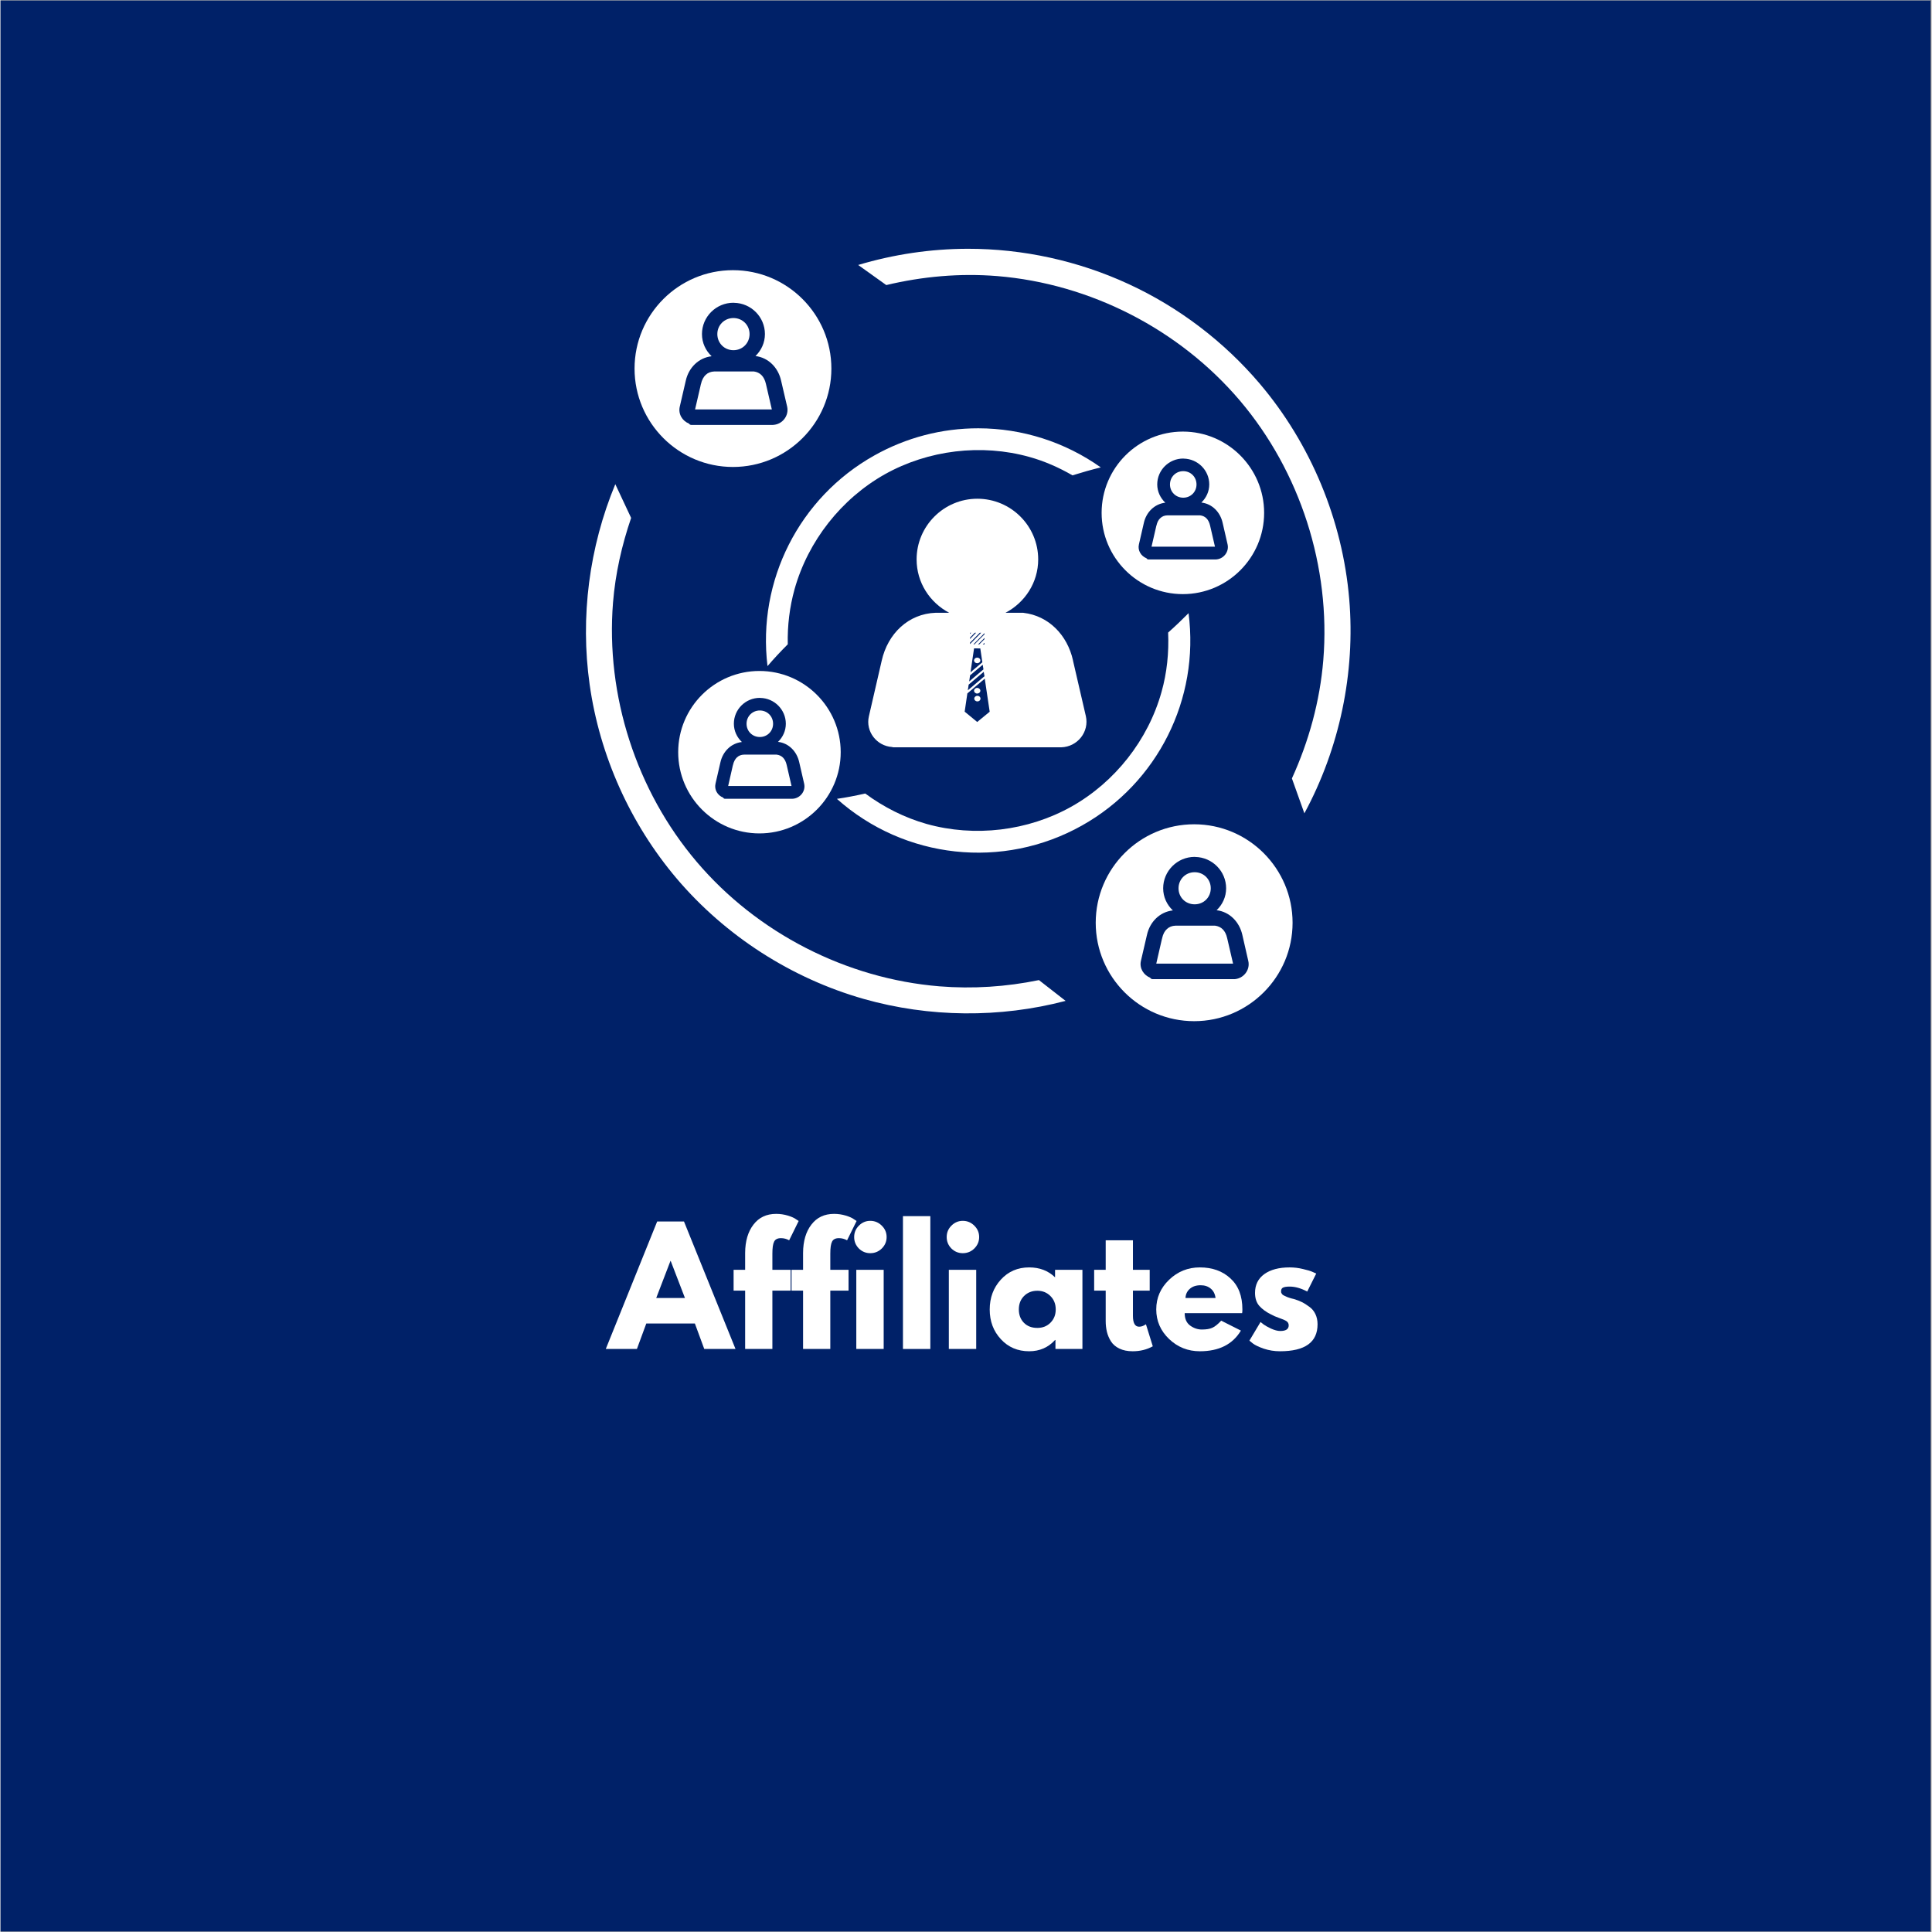 <svg xmlns="http://www.w3.org/2000/svg" xmlns:xlink="http://www.w3.org/1999/xlink" width="300" zoomAndPan="magnify" viewBox="0 0 224.88 225" height="300" preserveAspectRatio="xMidYMid meet" version="1.0"><rect x="0" y="0" width="224.88" height="225" fill="#808080" stroke="none"/><defs><g/><clipPath id="3cacefb7a3"><path d="M 0 0.059 L 224.762 0.059 L 224.762 224.938 L 0 224.938 Z M 0 0.059 " clip-rule="nonzero"/></clipPath><clipPath id="90e36f8b72"><path d="M 127 95 L 151 95 L 151 118.926 L 127 118.926 Z M 127 95 " clip-rule="nonzero"/></clipPath><clipPath id="f3492f1160"><path d="M 68 56 L 125 56 L 125 118.926 L 68 118.926 Z M 68 56 " clip-rule="nonzero"/></clipPath><clipPath id="d95acd0b00"><path d="M 99 28.973 L 157.23 28.973 L 157.23 95 L 99 95 Z M 99 28.973 " clip-rule="nonzero"/></clipPath></defs><g clip-path="url(#3cacefb7a3)"><path fill="#ffffff" d="M 0 0.059 L 224.879 0.059 L 224.879 224.941 L 0 224.941 Z M 0 0.059 " fill-opacity="1" fill-rule="nonzero"/><path fill="#002168" d="M 0 0.059 L 224.879 0.059 L 224.879 224.941 L 0 224.941 Z M 0 0.059 " fill-opacity="1" fill-rule="nonzero"/></g><path fill="#ffffff" d="M 114.625 79.035 L 115.199 82.887 L 113.746 84.082 L 112.285 82.879 L 112.598 80.754 Z M 114.504 78.238 L 114.594 78.758 L 114.402 78.91 L 112.652 80.395 L 112.75 79.73 Z M 114.387 77.414 L 114.473 77.957 L 114.145 78.23 L 112.812 79.363 L 112.914 78.652 Z M 113.379 75.508 L 114.105 75.516 L 114.344 77.129 L 112.965 78.293 Z M 114.594 74.867 L 114.594 75.051 L 114.395 75.051 Z M 114.594 74.293 L 114.594 74.43 L 113.977 75.051 L 113.844 75.051 Z M 114.594 73.734 L 114.594 73.871 L 113.418 75.043 L 113.301 75.043 Z M 114.043 73.695 L 114.203 73.695 L 112.906 75.012 L 112.906 74.852 Z M 113.457 73.695 L 113.609 73.695 L 112.906 74.414 L 112.906 74.262 Z M 112.906 73.695 L 113.043 73.695 L 112.906 73.828 Z M 113.762 58.082 C 109.867 58.082 106.688 61.25 106.688 65.148 C 106.688 67.855 108.234 70.18 110.48 71.363 L 108.953 71.363 C 108.945 71.363 108.93 71.363 108.914 71.363 C 105.723 71.473 103.324 73.797 102.621 76.953 L 101.129 83.43 C 100.723 85.199 102.047 86.879 103.828 86.996 C 103.875 87.008 103.926 87.031 103.98 87.031 L 123.504 87.031 C 123.512 87.031 123.52 87.031 123.527 87.031 C 125.43 86.98 126.82 85.219 126.395 83.387 L 124.895 76.91 L 124.902 76.91 C 124.246 73.965 122.074 71.715 119.137 71.371 C 119.121 71.371 119.113 71.371 119.098 71.363 C 119.09 71.363 119.082 71.363 119.074 71.363 L 117.043 71.363 C 119.289 70.18 120.848 67.855 120.848 65.148 C 120.848 61.25 117.668 58.082 113.762 58.082 " fill-opacity="1" fill-rule="nonzero"/><path fill="#ffffff" d="M 88.43 81.273 C 88.449 81.273 88.465 81.273 88.48 81.281 C 90.125 81.305 91.457 82.652 91.457 84.289 C 91.457 85.129 91.098 85.863 90.547 86.398 C 91.809 86.543 92.742 87.523 93.016 88.762 L 93.59 91.262 C 93.797 92.148 93.109 93.004 92.191 93.027 L 84.383 93.027 C 84.285 93.027 84.199 92.973 84.152 92.883 C 83.52 92.637 83.105 91.98 83.266 91.27 L 83.84 88.777 C 84.121 87.523 85.07 86.559 86.34 86.414 C 85.773 85.879 85.406 85.129 85.406 84.281 C 85.406 82.621 86.762 81.273 88.43 81.273 Z M 88.383 78.141 C 83.16 78.141 78.922 82.383 78.922 87.598 C 78.922 92.82 83.16 97.059 88.383 97.059 C 93.598 97.059 97.848 92.82 97.848 87.598 C 97.848 82.383 93.598 78.141 88.383 78.141 " fill-opacity="1" fill-rule="nonzero"/><g clip-path="url(#90e36f8b72)"><path fill="#ffffff" d="M 139.062 99.793 C 139.086 99.793 139.117 99.801 139.141 99.801 C 141.121 99.84 142.734 101.461 142.734 103.449 C 142.734 104.461 142.305 105.355 141.625 106.004 C 143.156 106.188 144.285 107.379 144.621 108.871 L 145.312 111.898 C 145.562 112.938 144.789 113.941 143.742 114.031 C 143.703 114.031 143.668 114.031 143.629 114.031 L 134.176 114.031 C 134.055 114.031 133.941 113.965 133.887 113.863 C 133.129 113.559 132.617 112.77 132.809 111.914 L 133.512 108.887 C 133.848 107.363 135.004 106.195 136.531 106.027 C 135.844 105.383 135.402 104.473 135.402 103.449 C 135.402 101.438 137.051 99.793 139.062 99.793 Z M 139.012 95.996 C 132.688 95.996 127.547 101.141 127.547 107.465 C 127.547 113.789 132.688 118.926 139.012 118.926 C 145.332 118.926 150.473 113.789 150.473 107.465 C 150.473 101.141 145.332 95.996 139.012 95.996 " fill-opacity="1" fill-rule="nonzero"/></g><path fill="#ffffff" d="M 137.742 53.402 C 137.758 53.402 137.777 53.402 137.793 53.41 C 139.438 53.441 140.77 54.773 140.77 56.414 C 140.77 57.25 140.41 57.984 139.852 58.527 C 141.121 58.672 142.055 59.656 142.328 60.891 L 142.902 63.391 C 143.109 64.27 142.422 65.133 141.504 65.156 L 133.695 65.156 C 133.598 65.156 133.512 65.102 133.457 65.012 C 132.832 64.766 132.41 64.109 132.578 63.398 L 133.152 60.898 C 133.43 59.648 134.391 58.688 135.652 58.543 C 135.086 58.008 134.711 57.258 134.711 56.414 C 134.711 54.75 136.074 53.402 137.742 53.402 Z M 137.695 50.262 C 132.473 50.262 128.234 54.512 128.234 59.727 C 128.234 64.949 132.473 69.191 137.695 69.191 C 142.91 69.191 147.16 64.949 147.16 59.727 C 147.16 54.512 142.91 50.262 137.695 50.262 " fill-opacity="1" fill-rule="nonzero"/><path fill="#ffffff" d="M 85.355 35.258 C 85.383 35.258 85.406 35.258 85.43 35.266 C 87.41 35.297 89.023 36.918 89.023 38.906 C 89.023 39.922 88.59 40.816 87.922 41.465 C 89.445 41.648 90.578 42.836 90.906 44.328 L 91.609 47.348 C 91.848 48.387 91.082 49.402 90.02 49.48 C 89.988 49.488 89.957 49.488 89.926 49.488 C 89.926 49.488 89.918 49.488 89.918 49.488 L 80.461 49.488 C 80.344 49.488 80.23 49.426 80.176 49.328 C 79.414 49.027 78.906 48.227 79.105 47.363 L 79.801 44.355 C 80.133 42.828 81.293 41.664 82.816 41.488 C 82.129 40.84 81.691 39.938 81.691 38.906 C 81.691 36.895 83.336 35.258 85.355 35.258 Z M 85.301 31.465 C 78.977 31.465 73.84 36.598 73.84 42.926 C 73.84 49.25 78.977 54.383 85.301 54.383 C 91.617 54.383 96.762 49.25 96.762 42.926 C 96.762 36.598 91.617 31.465 85.301 31.465 " fill-opacity="1" fill-rule="nonzero"/><path fill="#ffffff" d="M 136.855 107.801 L 141.434 107.801 C 142.168 107.898 142.656 108.367 142.855 109.254 L 143.543 112.227 L 134.598 112.227 L 135.254 109.367 L 135.219 109.422 C 135.246 109.383 135.27 109.344 135.277 109.301 L 135.277 109.277 C 135.387 108.781 135.578 108.422 135.844 108.191 C 136.098 107.953 136.426 107.816 136.855 107.801 " fill-opacity="1" fill-rule="nonzero"/><path fill="#ffffff" d="M 139.07 101.578 C 140.125 101.578 140.945 102.402 140.945 103.449 C 140.945 104.504 140.125 105.316 139.07 105.316 C 138.008 105.316 137.191 104.504 137.191 103.449 C 137.191 102.402 138.008 101.578 139.07 101.578 " fill-opacity="1" fill-rule="nonzero"/><path fill="#ffffff" d="M 86.602 87.883 L 90.379 87.883 C 90.988 87.957 91.387 88.348 91.555 89.082 L 92.121 91.535 L 84.742 91.535 L 85.277 89.18 L 85.254 89.219 C 85.277 89.188 85.293 89.152 85.301 89.113 L 85.301 89.098 C 85.391 88.691 85.555 88.402 85.766 88.203 C 85.98 88.004 86.25 87.891 86.602 87.883 " fill-opacity="1" fill-rule="nonzero"/><path fill="#ffffff" d="M 88.43 82.742 C 89.301 82.742 89.973 83.422 89.973 84.289 C 89.973 85.152 89.301 85.832 88.43 85.832 C 87.555 85.832 86.883 85.152 86.883 84.289 C 86.883 83.422 87.562 82.742 88.43 82.742 " fill-opacity="1" fill-rule="nonzero"/><path fill="#ffffff" d="M 113.77 81.031 C 113.57 81.031 113.402 81.176 113.402 81.359 C 113.402 81.543 113.57 81.688 113.77 81.688 C 113.969 81.688 114.129 81.543 114.129 81.359 C 114.129 81.176 113.969 81.031 113.77 81.031 " fill-opacity="1" fill-rule="nonzero"/><path fill="#ffffff" d="M 113.746 80.113 C 113.547 80.113 113.379 80.266 113.379 80.441 C 113.379 80.625 113.547 80.77 113.746 80.77 C 113.945 80.77 114.113 80.625 114.113 80.441 C 114.113 80.266 113.945 80.113 113.746 80.113 " fill-opacity="1" fill-rule="nonzero"/><path fill="#ffffff" d="M 113.746 76.586 C 113.547 76.586 113.379 76.727 113.379 76.91 C 113.379 77.094 113.547 77.238 113.746 77.238 C 113.945 77.238 114.113 77.094 114.113 76.91 C 114.113 76.727 113.945 76.586 113.746 76.586 " fill-opacity="1" fill-rule="nonzero"/><path fill="#ffffff" d="M 138.359 71.41 C 137.617 72.16 136.824 72.918 135.98 73.668 C 136.082 76 135.844 78.348 135.211 80.586 C 133.648 86.184 129.781 91.094 124.719 93.938 C 119.648 96.781 113.449 97.523 107.852 95.957 C 105.281 95.23 102.855 94 100.707 92.414 C 99.562 92.668 98.461 92.883 97.406 93.035 C 105.281 100.055 116.75 101.309 125.957 96.133 C 134.75 91.199 139.66 81.414 138.359 71.41 " fill-opacity="1" fill-rule="nonzero"/><path fill="#ffffff" d="M 135.914 60.016 L 139.691 60.016 C 140.301 60.086 140.699 60.477 140.867 61.211 L 141.434 63.664 L 134.047 63.664 L 134.59 61.309 L 134.566 61.34 C 134.59 61.316 134.598 61.285 134.605 61.242 L 134.613 61.227 C 134.703 60.82 134.859 60.523 135.078 60.332 C 135.293 60.133 135.562 60.023 135.914 60.016 " fill-opacity="1" fill-rule="nonzero"/><g clip-path="url(#f3492f1160)"><path fill="#ffffff" d="M 71.598 56.387 C 68.555 63.719 67.5 71.855 68.609 79.715 C 69.777 88.004 73.34 95.941 78.762 102.332 C 84.43 109 92.113 113.941 100.531 116.336 C 108.164 118.5 116.375 118.574 124.039 116.562 L 120.934 114.141 C 117.133 114.926 113.219 115.18 109.34 114.867 C 98.5 113.98 88.113 108.656 81.078 100.367 C 74.043 92.086 70.465 81 71.332 70.172 C 71.605 66.801 72.355 63.496 73.441 60.316 L 71.598 56.387 " fill-opacity="1" fill-rule="nonzero"/></g><path fill="#ffffff" d="M 137.742 54.871 C 138.613 54.871 139.285 55.551 139.285 56.422 C 139.285 57.281 138.613 57.961 137.742 57.961 C 136.867 57.961 136.195 57.281 136.195 56.422 C 136.195 55.551 136.867 54.871 137.742 54.871 " fill-opacity="1" fill-rule="nonzero"/><path fill="#ffffff" d="M 113.883 49.879 C 109.633 49.871 105.457 50.965 101.75 53.051 C 93.023 57.945 88.113 67.633 89.324 77.574 C 90.043 76.734 90.828 75.891 91.684 75.035 C 91.633 72.863 91.898 70.691 92.48 68.598 C 94.055 63 97.918 58.09 102.98 55.238 C 108.043 52.402 114.242 51.652 119.832 53.219 C 121.59 53.707 123.266 54.449 124.84 55.359 C 125.965 55.008 127.066 54.695 128.137 54.434 C 123.969 51.477 118.992 49.887 113.883 49.879 " fill-opacity="1" fill-rule="nonzero"/><path fill="#ffffff" d="M 83.145 43.258 L 87.723 43.258 C 88.457 43.355 88.941 43.836 89.141 44.715 L 89.828 47.684 L 80.887 47.684 L 81.547 44.832 L 81.508 44.879 C 81.539 44.84 81.555 44.801 81.562 44.762 L 81.57 44.738 C 81.676 44.25 81.875 43.891 82.129 43.652 C 82.387 43.41 82.715 43.277 83.145 43.258 " fill-opacity="1" fill-rule="nonzero"/><path fill="#ffffff" d="M 85.355 37.039 C 86.41 37.039 87.234 37.863 87.234 38.906 C 87.234 39.961 86.41 40.785 85.355 40.785 C 84.305 40.785 83.48 39.961 83.48 38.906 C 83.48 37.863 84.305 37.039 85.355 37.039 " fill-opacity="1" fill-rule="nonzero"/><g clip-path="url(#d95acd0b00)"><path fill="#ffffff" d="M 112.645 28.973 C 108.332 28.98 104.02 29.621 99.883 30.859 L 103.156 33.199 C 107.375 32.191 111.742 31.801 116.078 32.152 C 126.914 33.039 137.289 38.355 144.332 46.645 C 151.367 54.934 154.938 66.035 154.051 76.871 C 153.66 81.648 152.375 86.312 150.395 90.656 L 151.848 94.719 C 155.945 87.141 157.797 78.355 157.07 69.766 C 156.293 60.59 152.598 51.691 146.641 44.672 C 142.473 39.77 137.227 35.777 131.371 33.078 C 125.527 30.379 119.09 28.965 112.645 28.973 " fill-opacity="1" fill-rule="nonzero"/></g><g fill="#ffffff" fill-opacity="1"><g transform="translate(70.989, 157.101)"><g><path d="M 8.609 -14.844 L 14.609 0 L 10.969 0 L 9.875 -2.969 L 4.219 -2.969 L 3.125 0 L -0.5 0 L 5.484 -14.844 Z M 8.719 -5.938 L 7.062 -10.25 L 7.031 -10.25 L 5.375 -5.938 Z M 8.719 -5.938 "/></g></g></g><g fill="#ffffff" fill-opacity="1"><g transform="translate(85.094, 157.101)"><g><path d="M 1.625 -9.219 L 1.625 -11.188 C 1.633 -12.562 1.957 -13.66 2.594 -14.484 C 3.227 -15.316 4.109 -15.734 5.234 -15.734 C 5.711 -15.734 6.172 -15.664 6.609 -15.531 C 7.047 -15.395 7.359 -15.254 7.547 -15.109 L 7.859 -14.906 L 6.75 -12.656 C 6.457 -12.82 6.141 -12.906 5.797 -12.906 C 5.398 -12.906 5.133 -12.77 5 -12.5 C 4.863 -12.238 4.797 -11.77 4.797 -11.094 L 4.797 -9.219 L 6.922 -9.219 L 6.922 -6.797 L 4.797 -6.797 L 4.797 0 L 1.625 0 L 1.625 -6.797 L 0.281 -6.797 L 0.281 -9.219 Z M 1.625 -9.219 "/></g></g></g><g fill="#ffffff" fill-opacity="1"><g transform="translate(91.84, 157.101)"><g><path d="M 1.625 -9.219 L 1.625 -11.188 C 1.633 -12.562 1.957 -13.66 2.594 -14.484 C 3.227 -15.316 4.109 -15.734 5.234 -15.734 C 5.711 -15.734 6.172 -15.664 6.609 -15.531 C 7.047 -15.395 7.359 -15.254 7.547 -15.109 L 7.859 -14.906 L 6.75 -12.656 C 6.457 -12.82 6.141 -12.906 5.797 -12.906 C 5.398 -12.906 5.133 -12.77 5 -12.5 C 4.863 -12.238 4.797 -11.77 4.797 -11.094 L 4.797 -9.219 L 6.922 -9.219 L 6.922 -6.797 L 4.797 -6.797 L 4.797 0 L 1.625 0 L 1.625 -6.797 L 0.281 -6.797 L 0.281 -9.219 Z M 1.625 -9.219 "/></g></g></g><g fill="#ffffff" fill-opacity="1"><g transform="translate(98.587, 157.101)"><g><path d="M 1.375 -14.359 C 1.75 -14.734 2.191 -14.922 2.703 -14.922 C 3.223 -14.922 3.672 -14.734 4.047 -14.359 C 4.422 -13.992 4.609 -13.551 4.609 -13.031 C 4.609 -12.52 4.422 -12.078 4.047 -11.703 C 3.672 -11.336 3.223 -11.156 2.703 -11.156 C 2.191 -11.156 1.75 -11.336 1.375 -11.703 C 1.008 -12.078 0.828 -12.52 0.828 -13.031 C 0.828 -13.551 1.008 -13.992 1.375 -14.359 Z M 1.078 -9.219 L 1.078 0 L 4.266 0 L 4.266 -9.219 Z M 1.078 -9.219 "/></g></g></g><g fill="#ffffff" fill-opacity="1"><g transform="translate(104.02, 157.101)"><g><path d="M 1.078 0 L 1.078 -15.469 L 4.266 -15.469 L 4.266 0 Z M 1.078 0 "/></g></g></g><g fill="#ffffff" fill-opacity="1"><g transform="translate(109.363, 157.101)"><g><path d="M 1.375 -14.359 C 1.75 -14.734 2.191 -14.922 2.703 -14.922 C 3.223 -14.922 3.672 -14.734 4.047 -14.359 C 4.422 -13.992 4.609 -13.551 4.609 -13.031 C 4.609 -12.52 4.422 -12.078 4.047 -11.703 C 3.672 -11.336 3.223 -11.156 2.703 -11.156 C 2.191 -11.156 1.75 -11.336 1.375 -11.703 C 1.008 -12.078 0.828 -12.52 0.828 -13.031 C 0.828 -13.551 1.008 -13.992 1.375 -14.359 Z M 1.078 -9.219 L 1.078 0 L 4.266 0 L 4.266 -9.219 Z M 1.078 -9.219 "/></g></g></g><g fill="#ffffff" fill-opacity="1"><g transform="translate(114.796, 157.101)"><g><path d="M 1.703 -1.141 C 0.836 -2.078 0.406 -3.227 0.406 -4.594 C 0.406 -5.969 0.836 -7.129 1.703 -8.078 C 2.566 -9.023 3.664 -9.5 5 -9.5 C 6.219 -9.5 7.223 -9.113 8.016 -8.344 L 8.016 -9.219 L 11.203 -9.219 L 11.203 0 L 8.062 0 L 8.062 -1.047 L 8.016 -1.047 C 7.223 -0.172 6.219 0.266 5 0.266 C 3.664 0.266 2.566 -0.203 1.703 -1.141 Z M 4.406 -6.172 C 4 -5.766 3.797 -5.242 3.797 -4.609 C 3.797 -3.973 3.992 -3.453 4.391 -3.047 C 4.785 -2.648 5.305 -2.453 5.953 -2.453 C 6.578 -2.453 7.086 -2.656 7.484 -3.062 C 7.891 -3.469 8.094 -3.984 8.094 -4.609 C 8.094 -5.242 7.883 -5.766 7.469 -6.172 C 7.062 -6.578 6.555 -6.781 5.953 -6.781 C 5.336 -6.781 4.82 -6.578 4.406 -6.172 Z M 4.406 -6.172 "/></g></g></g><g fill="#ffffff" fill-opacity="1"><g transform="translate(127.084, 157.101)"><g><path d="M 1.625 -9.219 L 1.625 -12.656 L 4.797 -12.656 L 4.797 -9.219 L 6.75 -9.219 L 6.75 -6.797 L 4.797 -6.797 L 4.797 -3.859 C 4.797 -3.016 5.035 -2.594 5.516 -2.594 C 5.641 -2.594 5.766 -2.613 5.891 -2.656 C 6.023 -2.707 6.129 -2.758 6.203 -2.812 L 6.312 -2.875 L 7.109 -0.312 C 6.422 0.07 5.641 0.266 4.766 0.266 C 4.16 0.266 3.645 0.16 3.219 -0.047 C 2.789 -0.254 2.461 -0.535 2.234 -0.891 C 2.016 -1.242 1.859 -1.613 1.766 -2 C 1.672 -2.395 1.625 -2.812 1.625 -3.25 L 1.625 -6.797 L 0.281 -6.797 L 0.281 -9.219 Z M 1.625 -9.219 "/></g></g></g><g fill="#ffffff" fill-opacity="1"><g transform="translate(134.19, 157.101)"><g><path d="M 10.406 -4.172 L 3.719 -4.172 C 3.719 -3.523 3.926 -3.047 4.344 -2.734 C 4.77 -2.422 5.227 -2.266 5.719 -2.266 C 6.238 -2.266 6.645 -2.332 6.938 -2.469 C 7.238 -2.602 7.582 -2.879 7.969 -3.297 L 10.266 -2.141 C 9.305 -0.535 7.711 0.266 5.484 0.266 C 4.098 0.266 2.906 -0.207 1.906 -1.156 C 0.906 -2.113 0.406 -3.266 0.406 -4.609 C 0.406 -5.953 0.906 -7.102 1.906 -8.062 C 2.906 -9.02 4.098 -9.5 5.484 -9.5 C 6.941 -9.5 8.129 -9.07 9.047 -8.219 C 9.973 -7.375 10.438 -6.172 10.438 -4.609 C 10.438 -4.391 10.426 -4.242 10.406 -4.172 Z M 3.812 -5.938 L 7.312 -5.938 C 7.25 -6.414 7.062 -6.781 6.75 -7.031 C 6.445 -7.289 6.055 -7.422 5.578 -7.422 C 5.047 -7.422 4.625 -7.281 4.312 -7 C 4 -6.727 3.832 -6.375 3.812 -5.938 Z M 3.812 -5.938 "/></g></g></g><g fill="#ffffff" fill-opacity="1"><g transform="translate(145.038, 157.101)"><g><path d="M 5.094 -9.5 C 5.613 -9.5 6.129 -9.438 6.641 -9.312 C 7.16 -9.195 7.551 -9.078 7.812 -8.953 L 8.188 -8.781 L 7.141 -6.688 C 6.422 -7.07 5.738 -7.266 5.094 -7.266 C 4.727 -7.266 4.469 -7.223 4.312 -7.141 C 4.164 -7.066 4.094 -6.922 4.094 -6.703 C 4.094 -6.66 4.098 -6.613 4.109 -6.562 C 4.129 -6.52 4.156 -6.473 4.188 -6.422 C 4.227 -6.379 4.258 -6.344 4.281 -6.312 C 4.312 -6.289 4.363 -6.258 4.438 -6.219 C 4.508 -6.188 4.566 -6.16 4.609 -6.141 C 4.648 -6.117 4.719 -6.086 4.812 -6.047 C 4.914 -6.016 4.988 -5.988 5.031 -5.969 C 5.082 -5.957 5.164 -5.93 5.281 -5.891 C 5.395 -5.859 5.484 -5.836 5.547 -5.828 C 5.91 -5.723 6.227 -5.602 6.5 -5.469 C 6.781 -5.332 7.07 -5.148 7.375 -4.922 C 7.688 -4.703 7.926 -4.414 8.094 -4.062 C 8.258 -3.719 8.344 -3.32 8.344 -2.875 C 8.344 -0.781 6.883 0.266 3.969 0.266 C 3.312 0.266 2.688 0.164 2.094 -0.031 C 1.5 -0.238 1.07 -0.441 0.812 -0.641 L 0.406 -0.969 L 1.703 -3.141 C 1.805 -3.055 1.93 -2.957 2.078 -2.844 C 2.234 -2.727 2.516 -2.57 2.922 -2.375 C 3.336 -2.188 3.695 -2.094 4 -2.094 C 4.656 -2.094 4.984 -2.312 4.984 -2.75 C 4.984 -2.957 4.898 -3.117 4.734 -3.234 C 4.566 -3.348 4.281 -3.473 3.875 -3.609 C 3.469 -3.754 3.156 -3.891 2.938 -4.016 C 2.352 -4.305 1.895 -4.641 1.562 -5.016 C 1.227 -5.398 1.062 -5.906 1.062 -6.531 C 1.062 -7.469 1.422 -8.195 2.141 -8.719 C 2.867 -9.238 3.852 -9.5 5.094 -9.5 Z M 5.094 -9.5 "/></g></g></g></svg>